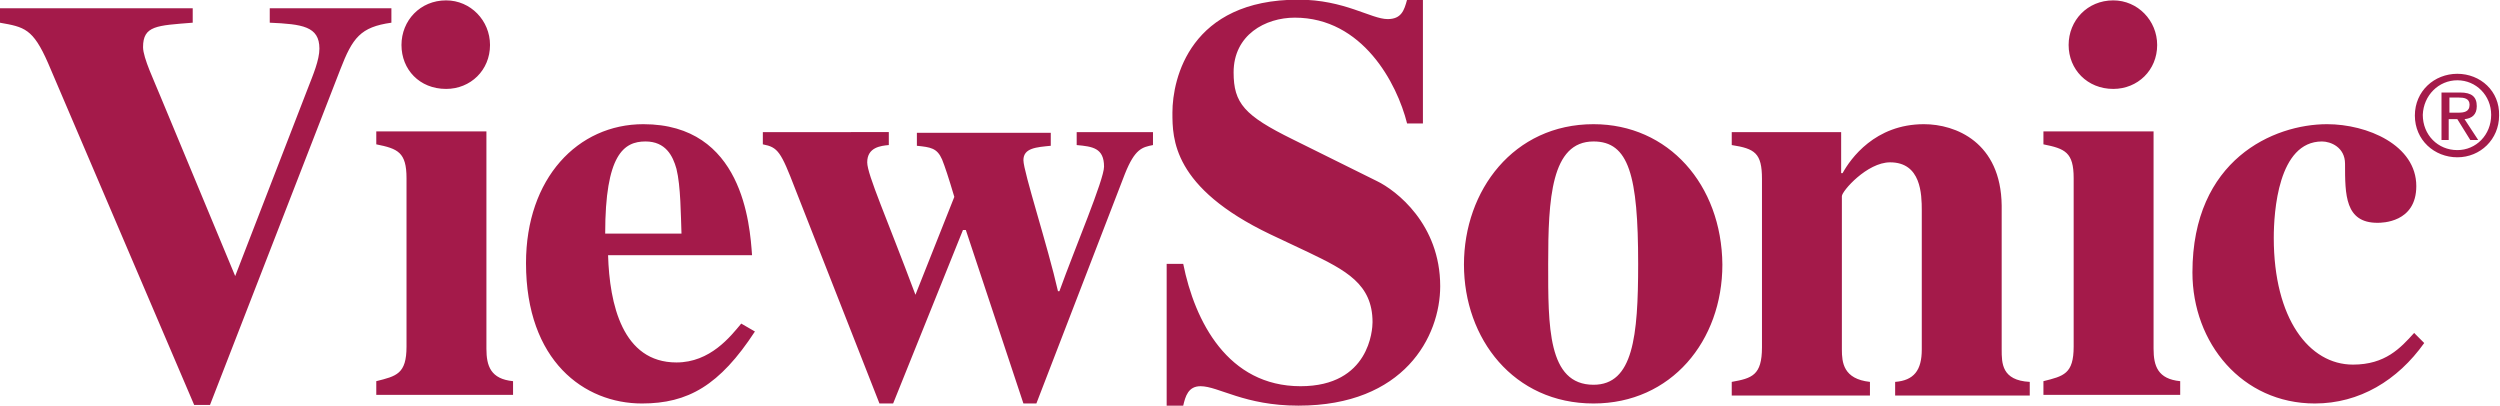 <?xml version="1.0" encoding="utf-8"?>
<!-- Generator: Adobe Illustrator 27.4.0, SVG Export Plug-In . SVG Version: 6.00 Build 0)  -->
<svg version="1.1" id="svg2835" xmlns:svg="http://www.w3.org/2000/svg"
	 xmlns="http://www.w3.org/2000/svg" xmlns:xlink="http://www.w3.org/1999/xlink" x="0px" y="0px" viewBox="0 0 347.3 56.4"
	 style="enable-background:new 0 0 347.3 56.4;" xml:space="preserve">
<style type="text/css">
	.st0{fill:#A41A4A;}
</style>
<g id="layer1" transform="translate(-245.427,-524.648)">
	<path id="path19945" class="st0" d="M440.9,524.6c-0.4,1.5-0.8,2.7-2.7,2.7c-2.3,0-6-2.7-12.4-2.7c-15,0-17.5,10.9-17.5,15.7
		c0,3.6,0,10.4,13.6,16.9l5.3,2.5c5.2,2.5,8.9,4.4,8.9,9.7c0,1-0.4,8.9-10,8.9c-10.1,0-14.7-9-16.3-17h-2.3V581h2.3
		c0.3-1.3,0.7-2.7,2.4-2.7c2.5,0,6.1,2.7,13.6,2.7c14.7,0,19.7-9.6,19.7-16.6c0-8.6-6.1-13.3-8.8-14.6l-11.7-5.8
		c-6.7-3.3-8.2-5-8.2-9.3c0-5.2,4.4-7.6,8.5-7.6c9.4,0,14.2,9.1,15.6,14.7h2.2v-17.2H440.9z M307.4,524.7c-3.6,0-6.2,2.8-6.2,6.2
		c0,3.4,2.5,6.1,6.2,6.1c3.4,0,6.1-2.6,6.1-6.1C313.5,527.5,310.8,524.7,307.4,524.7z M539,524.7c-3.6,0-6.2,2.8-6.2,6.2
		c0,3.4,2.6,6.1,6.2,6.1c3.4,0,6.1-2.6,6.1-6.1C545.1,527.5,542.4,524.7,539,524.7z M245.4,525.8v2c3.4,0.6,4.6,0.8,6.7,5.6
		l20.3,47.5h2.2l18.1-46.6c1.7-4.4,2.8-5.9,7.1-6.5v-2h-16.9v2c4.5,0.2,6.9,0.5,6.9,3.6c0,1.6-0.9,3.7-1.6,5.5l-10.1,26.1L267.7,538
		c-0.8-2-2.4-5.3-2.4-6.8c0-3,1.9-3,6.9-3.4v-2H245.4z M586.8,534.9c-3.2,0-5.9,2.4-5.9,5.8c0,3.4,2.7,5.8,5.9,5.8
		c3.2,0,5.8-2.5,5.8-5.8C592.7,537.3,590,534.9,586.8,534.9z M586.8,535.8c2.6,0,4.7,2.1,4.7,4.8c0,2.8-2.1,4.9-4.7,4.9
		c-2.7,0-4.8-2.1-4.8-4.9C582.1,537.9,584.2,535.8,586.8,535.8z M584.6,537.4v6.7h1v-2.9h1.2l1.8,2.9h1.1l-1.9-2.9
		c1-0.1,1.7-0.6,1.7-1.8c0-1.3-0.7-1.9-2.3-1.9H584.6z M585.6,538.2h1.4c0.7,0,1.5,0.1,1.5,1c0,1-0.8,1.1-1.6,1.1h-1.2V538.2z
		 M334.8,541.9c-9.1,0-16.3,7.5-16.3,19.3c0,13.6,8.1,19.5,16.1,19.5c6.4,0,10.8-2.5,15.7-10l-1.9-1.1c-1.5,1.8-4.3,5.4-9,5.4
		c-7.5,0-9.3-8.1-9.5-14.9h20C349.6,555.8,348.6,541.9,334.8,541.9z M466.8,541.9c-11.1,0-18,9.2-18,19.5c0,10.3,6.9,19.3,18,19.3
		c10.8,0,17.9-8.7,17.9-19.3C484.6,550.3,477.2,541.9,466.8,541.9z M512.7,541.9c-6.8,0-10.2,4.8-11.3,6.8h-0.2v-5.7h-15.2v1.8
		c3.2,0.5,4.2,1.1,4.2,4.7v23.4c0,3.9-1.4,4.3-4.2,4.8v1.9h19.2v-1.9c-3.7-0.4-3.9-2.7-3.9-4.5v-21.3c0-0.7,3.5-4.7,6.7-4.7
		c4.3,0,4.4,4.4,4.4,6.7v19.3c0,2.9-1.1,4.3-3.7,4.5v1.9h18.7v-1.9c-3.9-0.2-3.9-2.6-3.9-4.5v-20
		C523.4,544.4,517.1,541.9,512.7,541.9z M568.7,541.9c-7.4,0-18.7,4.9-18.7,20.6c0,9.8,6.9,18.2,17,18.2c6.2,0,11.5-3.2,15.2-8.4
		l-1.4-1.4c-1.9,2.1-4,4.4-8.5,4.4c-6.1,0-11-6.4-11-17.6c0-3.6,0.6-13.4,6.7-13.4c1.2,0,3.2,0.8,3.2,3.1c0,4.3,0,8.2,4.5,8.2
		c0.6,0,5.4,0,5.4-5.1C581.1,544.8,574.3,541.9,568.7,541.9z M297.7,542.9v1.8c3,0.6,4.2,1.1,4.2,4.7v23.4c0,3.8-1.4,4.1-4.2,4.8
		v1.9h19v-1.9c-3.1-0.3-3.7-2.1-3.7-4.5v-30.2H297.7z M351.4,542.9v1.8c2.1,0.4,2.5,1,4.5,6.2l11.7,29.8h1.9l9.7-24.1h0.4l8,24.1
		h1.8l12.3-31.9c1.4-3.5,2.4-3.7,3.9-4v-1.8H395v1.8c2.2,0.2,3.8,0.4,3.8,3c0,1.8-4,11.2-6.2,17.3h-0.2c-1.4-6.2-4.8-16.6-4.8-18.2
		c0-1.7,1.8-1.8,3.8-2v-1.8h-18.6v1.8c1.9,0.2,2.8,0.3,3.5,1.9c0.4,1,0.9,2.5,1.7,5.2l-5.4,13.6c-4-10.7-6.7-16.7-6.7-18.4
		c0-2.1,1.9-2.3,3-2.4v-1.8H351.4z M529.3,542.9v1.8c3,0.6,4.2,1.1,4.2,4.7v23.4c0,3.8-1.4,4.1-4.2,4.8v1.9h19v-1.9
		c-3.1-0.3-3.7-2.1-3.7-4.5v-30.2H529.3z M335.1,544.3c2.8,0,3.8,2,4.3,3.8c0.6,2.4,0.6,6.5,0.7,9h-10.6
		C329.5,546.1,332.1,544.3,335.1,544.3z M466.8,544.3c4.9,0,6.2,4.7,6.2,17c0,10.1-0.7,16.8-6.2,16.8c-6.4,0-6.3-8.2-6.3-16.8
		C460.5,552.3,460.9,544.3,466.8,544.3z"/>
</g>
</svg>
